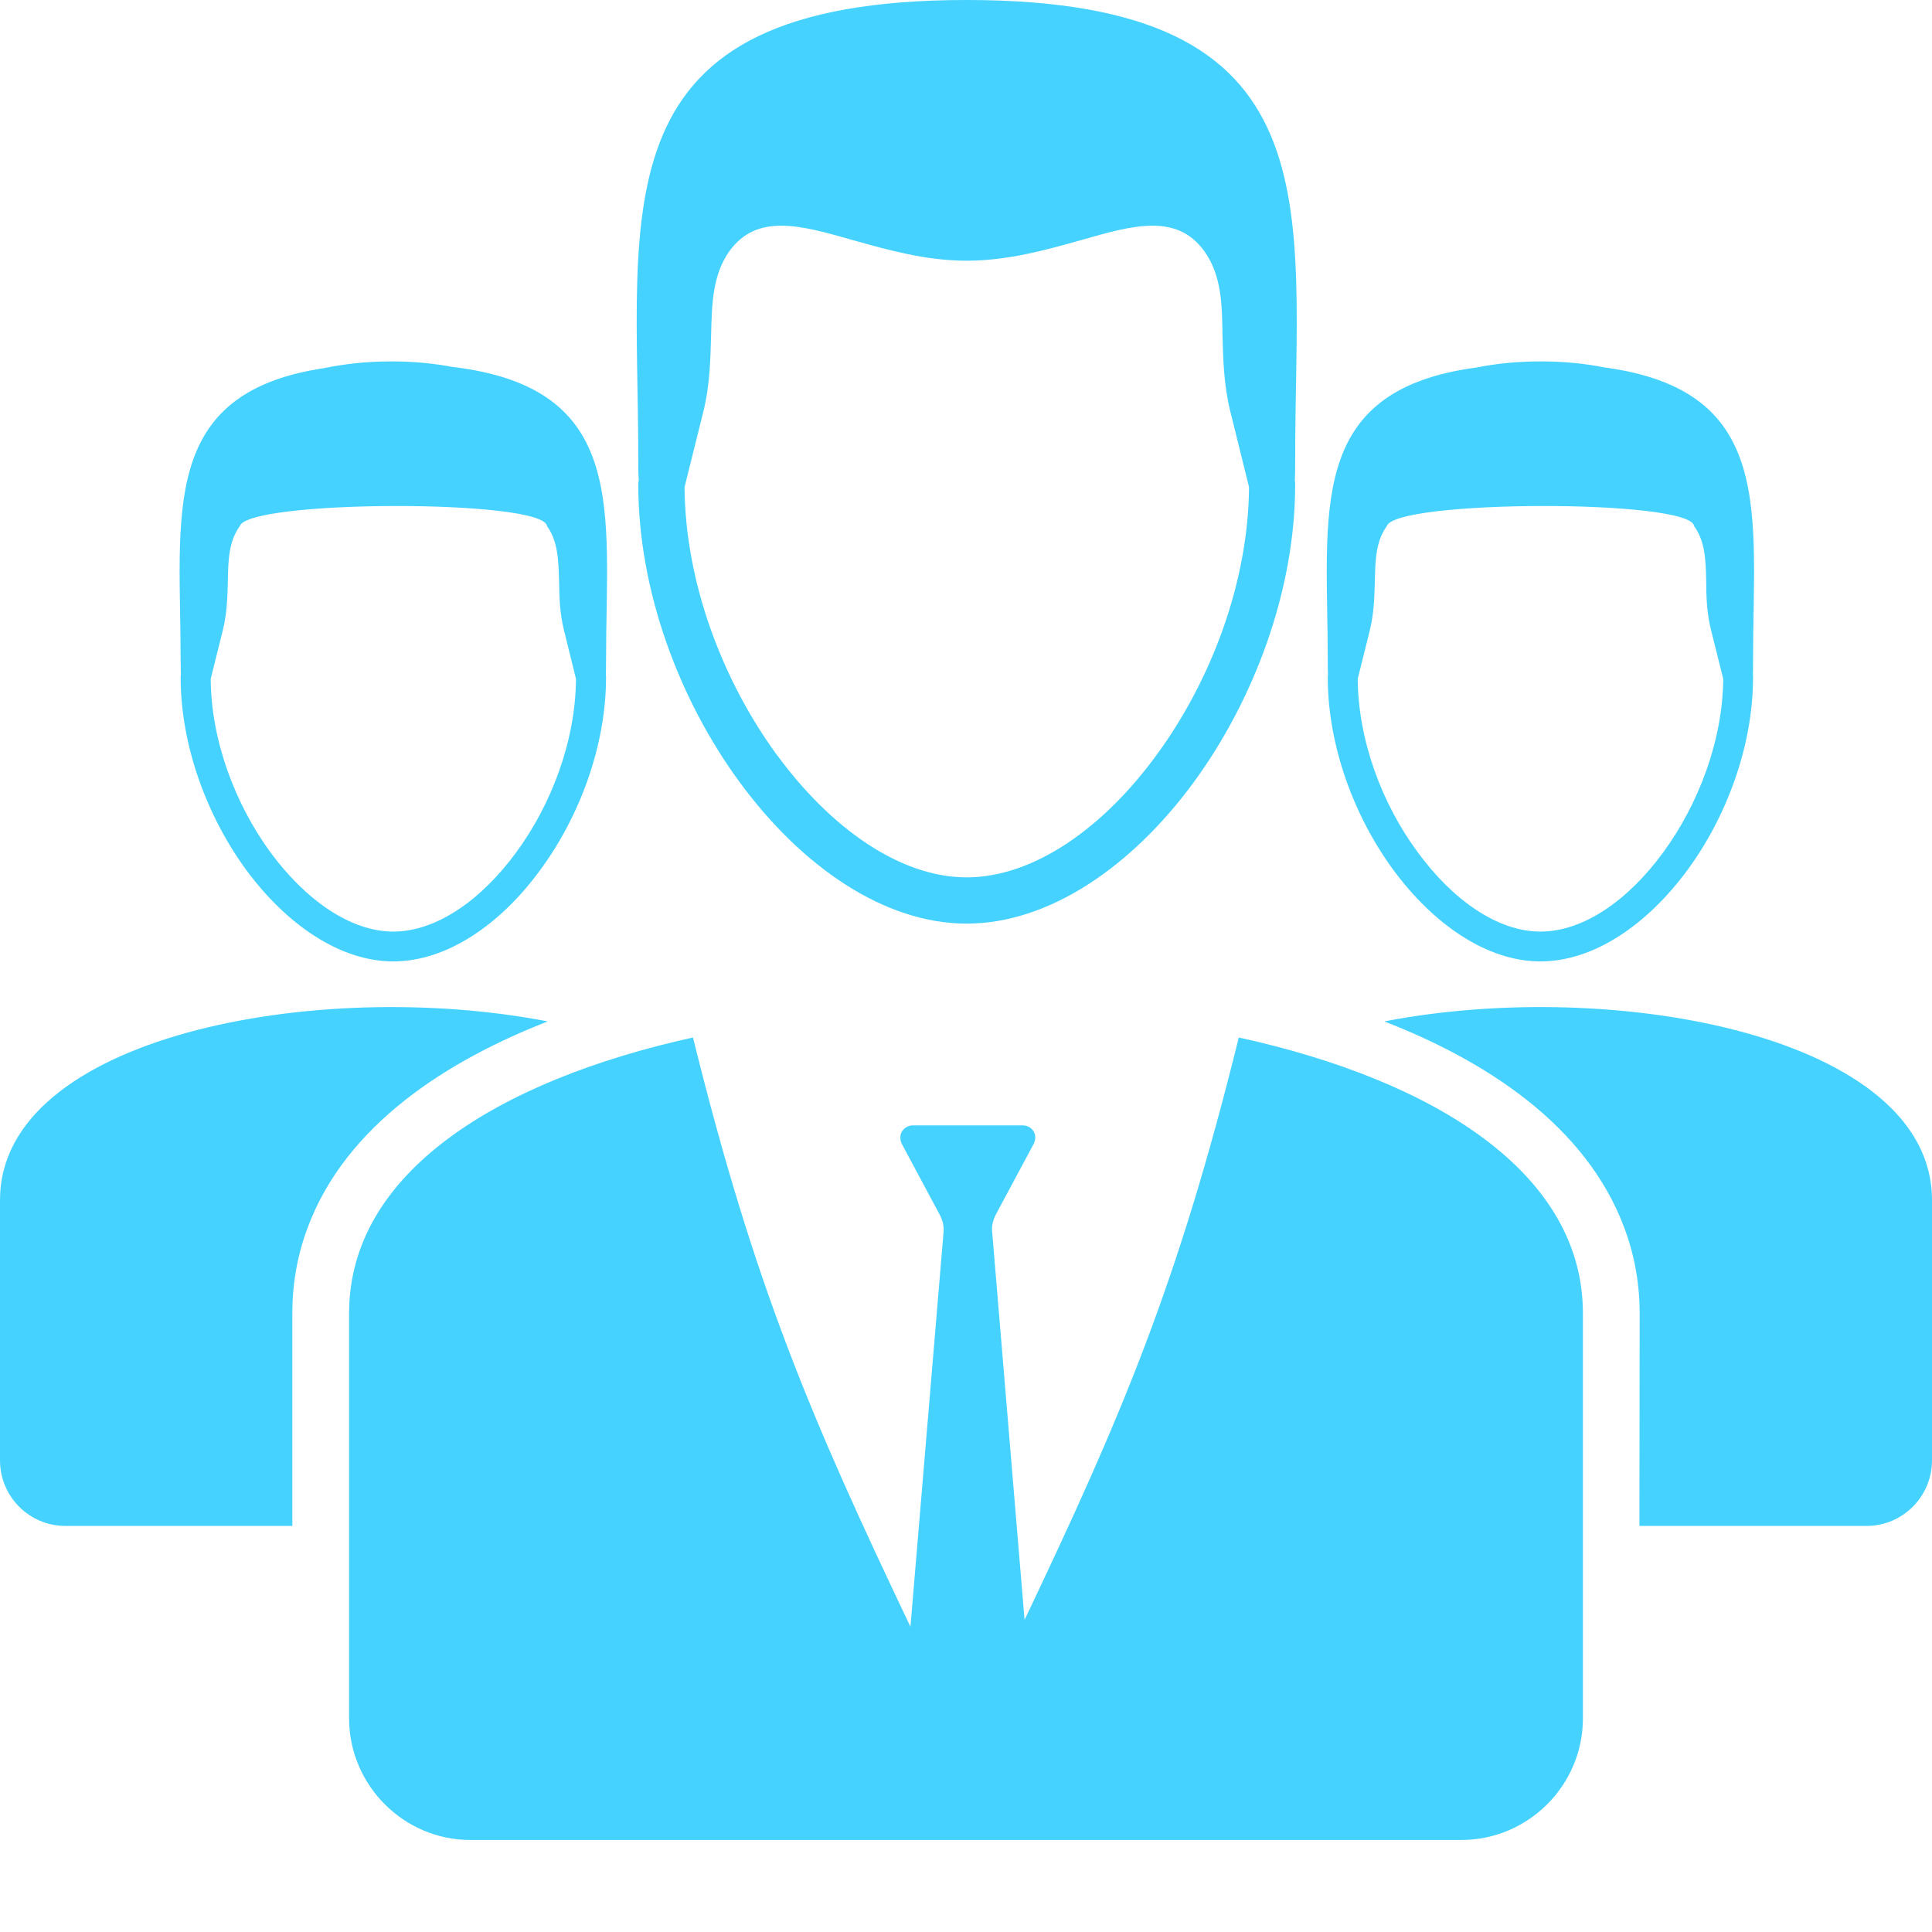 <svg width="16" height="16" viewBox="0 0 16 16" fill="none" xmlns="http://www.w3.org/2000/svg">
<path fill-rule="evenodd" clip-rule="evenodd" d="M6.436 6.254C6.878 6.857 7.453 7.266 8.005 7.266C8.56 7.266 9.137 6.857 9.577 6.254C10.03 5.637 10.338 4.823 10.344 4.034L10.189 3.408C10.134 3.185 10.13 2.975 10.124 2.776C10.121 2.518 10.116 2.277 9.972 2.078C9.743 1.763 9.379 1.866 8.955 1.988C8.665 2.069 8.35 2.159 8.005 2.159C7.665 2.159 7.35 2.069 7.061 1.988C6.633 1.866 6.272 1.763 6.042 2.078C5.9 2.277 5.895 2.519 5.889 2.778C5.883 2.975 5.88 3.186 5.825 3.408L5.669 4.035C5.675 4.823 5.983 5.637 6.436 6.255L6.436 6.254ZM0 12.094C0 12.393 0.241 12.637 0.542 12.637C1.166 12.637 1.795 12.637 2.421 12.637V10.876C2.421 10.634 2.462 10.396 2.547 10.169C2.865 9.311 3.713 8.78 4.536 8.459C2.625 8.089 0 8.583 0 9.939C0 10.659 0 11.375 0 12.094V12.094ZM16 12.094V9.939C16 8.582 13.374 8.089 11.464 8.459C12.287 8.778 13.133 9.31 13.452 10.169C13.537 10.395 13.579 10.633 13.579 10.878L13.577 12.637C14.206 12.637 14.83 12.637 15.459 12.637C15.757 12.637 16 12.393 16 12.094H16ZM8.558 9.478L8.254 10.045C8.225 10.099 8.21 10.149 8.217 10.206L8.485 13.415C9.29 11.724 9.756 10.63 10.259 8.592C11.873 8.946 13.109 9.709 13.109 10.876V14.231C13.109 14.785 12.656 15.238 12.101 15.238C9.367 15.238 6.631 15.238 3.896 15.238C3.342 15.238 2.891 14.783 2.891 14.231C2.891 13.113 2.891 11.995 2.891 10.876C2.891 9.709 4.127 8.948 5.739 8.592C6.248 10.652 6.719 11.749 7.54 13.472L7.814 10.206C7.819 10.147 7.805 10.099 7.775 10.046L7.471 9.478C7.453 9.445 7.451 9.406 7.467 9.374C7.488 9.34 7.521 9.32 7.56 9.32C7.864 9.32 8.168 9.32 8.469 9.32C8.51 9.32 8.544 9.34 8.562 9.374C8.58 9.406 8.576 9.445 8.558 9.478L8.558 9.478ZM2.24 7.059C1.947 6.659 1.748 6.132 1.745 5.622L1.846 5.217C1.881 5.071 1.884 4.937 1.887 4.808C1.89 4.641 1.894 4.484 1.986 4.357C2.056 4.138 4.506 4.132 4.53 4.357C4.622 4.484 4.624 4.641 4.63 4.808C4.632 4.937 4.634 5.071 4.67 5.217L4.77 5.622C4.767 6.132 4.569 6.659 4.275 7.059C3.989 7.45 3.616 7.715 3.257 7.715C2.9 7.715 2.528 7.45 2.24 7.059ZM3.257 7.962C3.7 7.962 4.145 7.656 4.474 7.205C4.799 6.764 5.019 6.177 5.019 5.609V5.597L5.017 5.589C5.019 5.55 5.019 5.513 5.019 5.475C5.019 4.237 5.214 3.211 3.742 3.038C3.595 3.01 3.427 2.993 3.241 2.993C3.03 2.993 2.847 3.015 2.683 3.049C1.31 3.255 1.496 4.263 1.496 5.475C1.496 5.513 1.498 5.55 1.498 5.589L1.496 5.597V5.609C1.496 6.177 1.716 6.764 2.041 7.207C2.373 7.656 2.815 7.962 3.257 7.962ZM11.742 7.059C11.445 6.659 11.248 6.132 11.244 5.622L11.345 5.217C11.38 5.071 11.382 4.937 11.386 4.808C11.39 4.641 11.393 4.484 11.485 4.357C11.553 4.138 14.005 4.132 14.03 4.357C14.122 4.484 14.126 4.641 14.13 4.808C14.131 4.937 14.133 5.071 14.17 5.217L14.271 5.622C14.267 6.132 14.067 6.659 13.774 7.059C13.488 7.45 13.118 7.715 12.757 7.715C12.4 7.715 12.028 7.45 11.742 7.059ZM12.757 7.962C13.201 7.962 13.643 7.656 13.975 7.205C14.299 6.764 14.518 6.177 14.518 5.609V5.597L14.517 5.589C14.518 5.55 14.518 5.513 14.518 5.475C14.518 4.25 14.708 3.234 13.288 3.043C13.133 3.012 12.958 2.993 12.757 2.993C12.562 2.993 12.386 3.012 12.232 3.043C10.806 3.231 10.996 4.248 10.996 5.475C10.996 5.513 10.996 5.55 10.998 5.589L10.996 5.597V5.609C10.996 6.177 11.215 6.764 11.541 7.207C11.873 7.656 12.315 7.962 12.757 7.962ZM8.005 7.649C7.322 7.649 6.638 7.175 6.128 6.481C5.625 5.797 5.286 4.891 5.286 4.014V3.994L5.29 3.981C5.286 3.926 5.286 3.865 5.286 3.808C5.286 1.706 4.923 0 8.005 0C11.088 0 10.726 1.706 10.726 3.808C10.726 3.865 10.726 3.926 10.723 3.981L10.726 3.994V4.014C10.726 4.891 10.385 5.797 9.884 6.481C9.374 7.175 8.689 7.649 8.005 7.649H8.005Z" fill="#45D2FF"/>
</svg>
